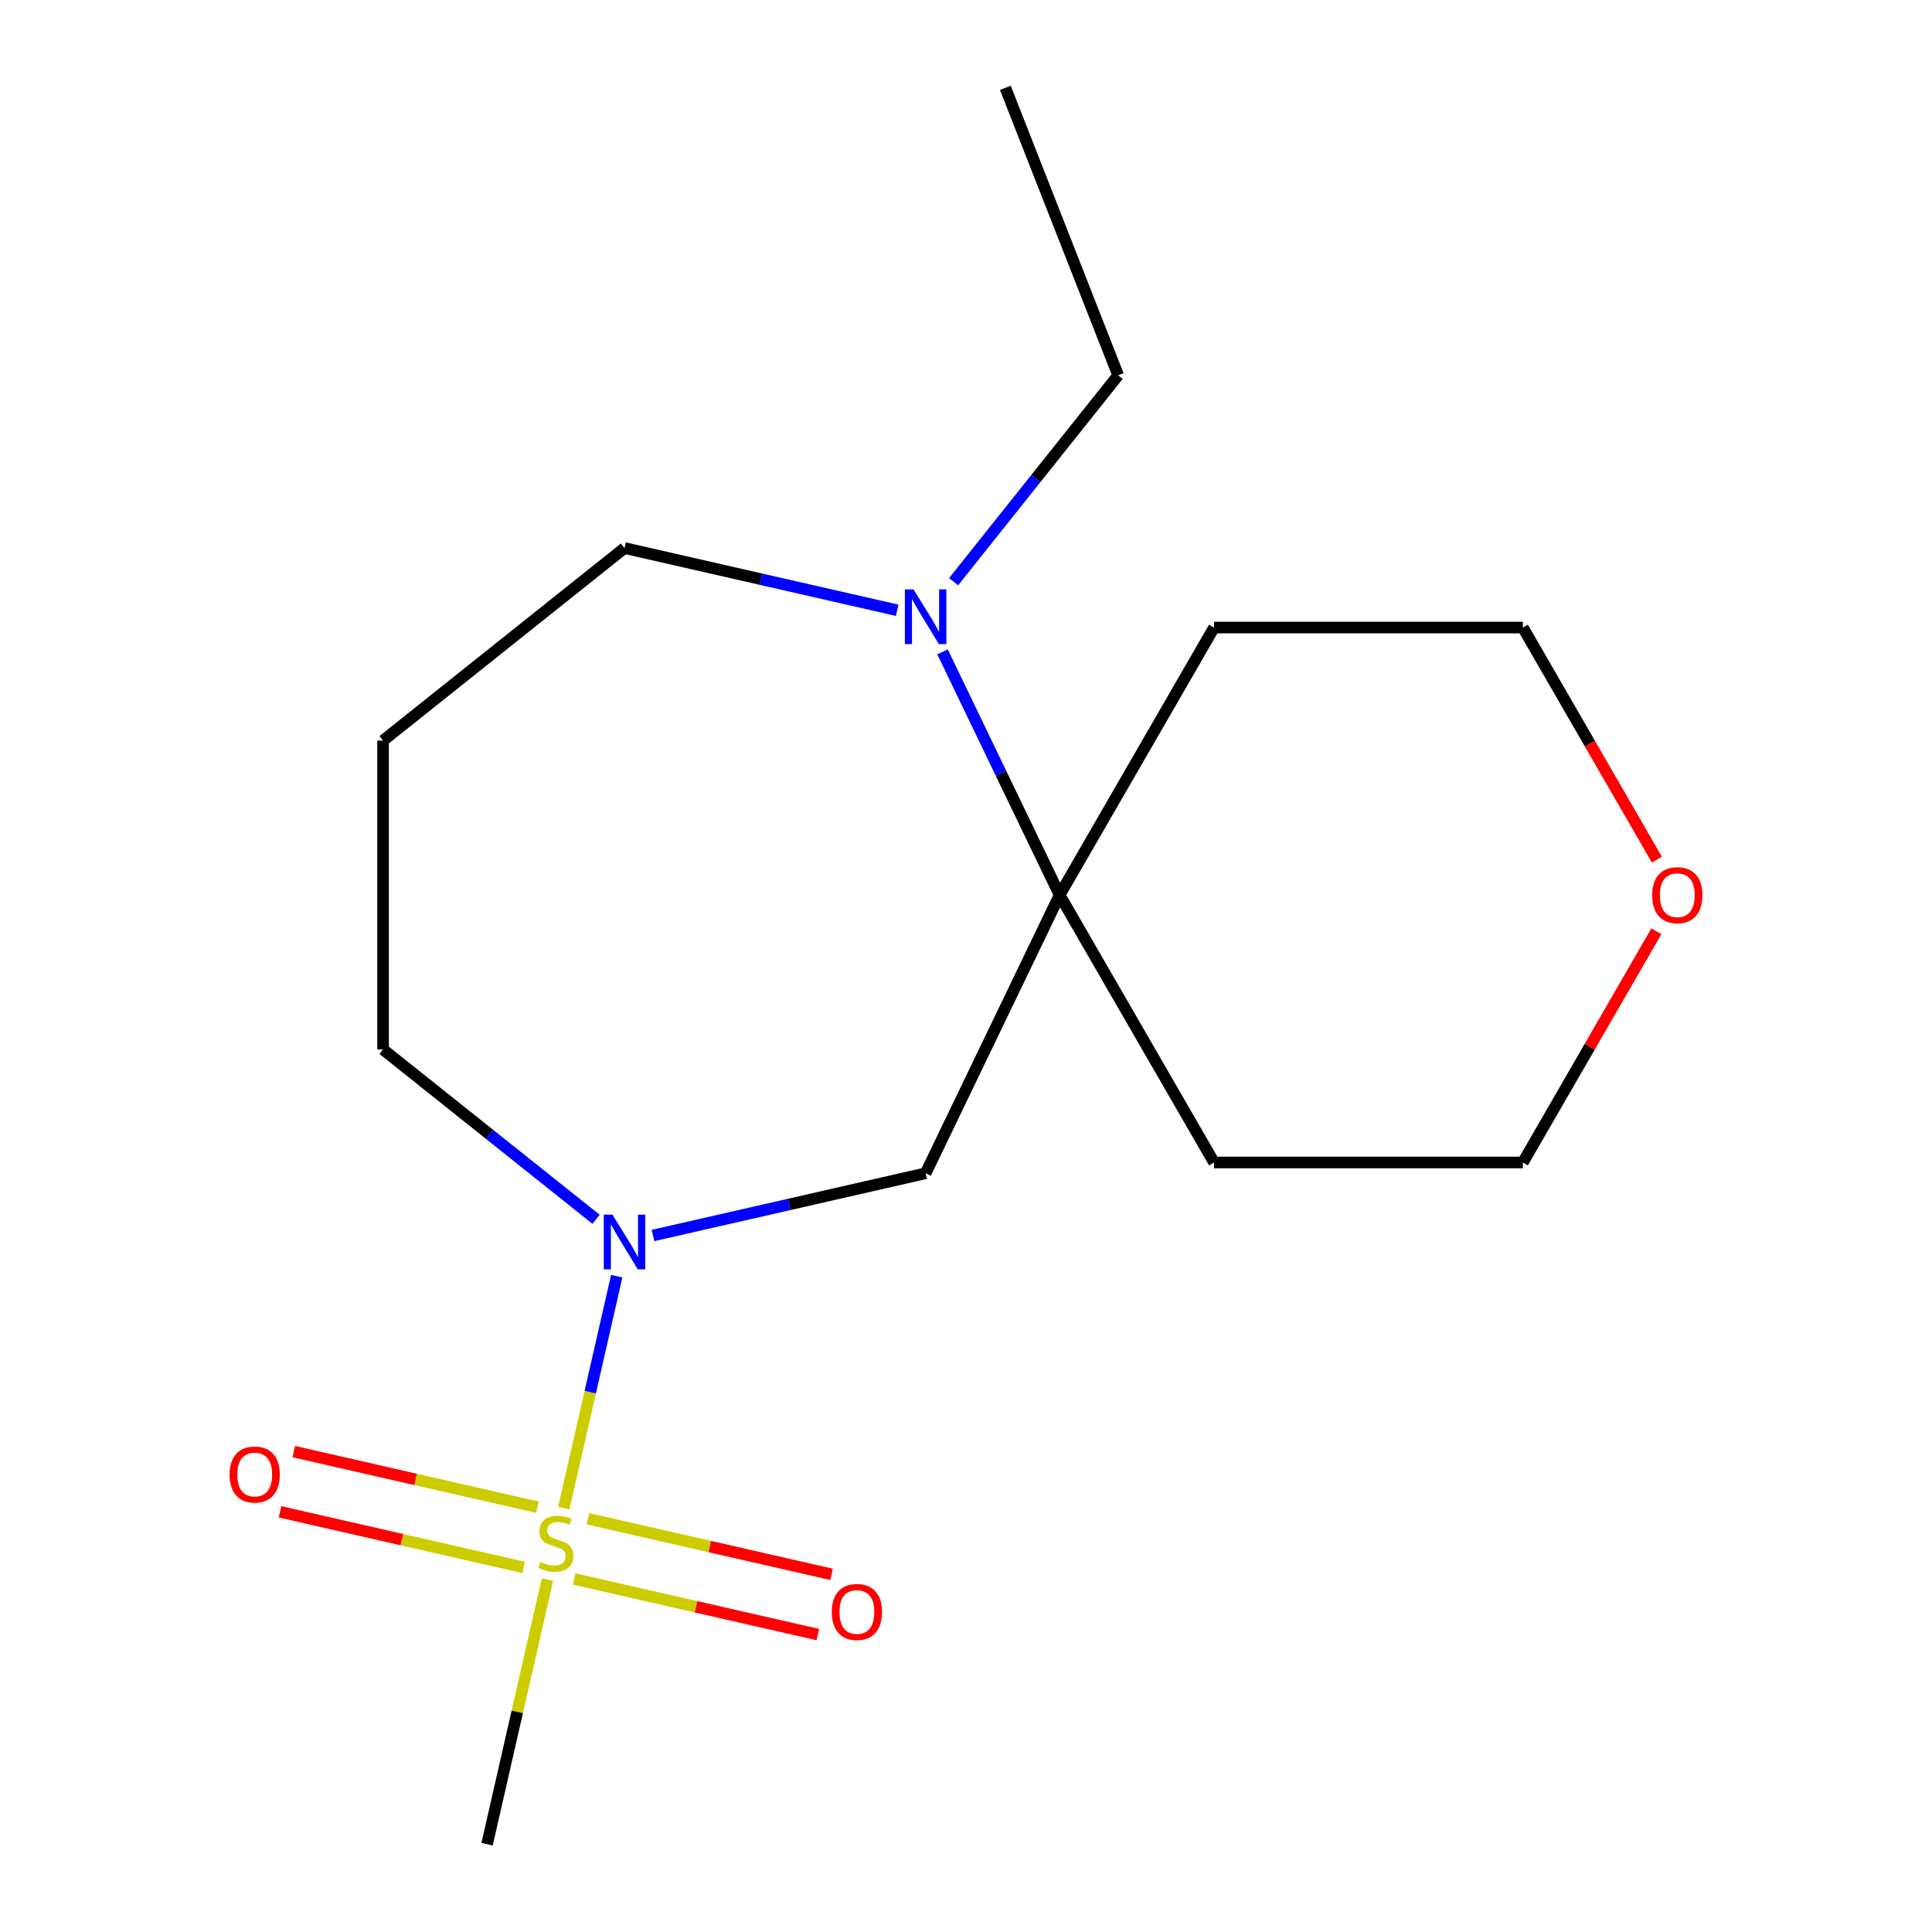 <?xml version='1.0' encoding='iso-8859-1'?>
<svg version='1.1' baseProfile='full'
              xmlns='http://www.w3.org/2000/svg'
                      xmlns:rdkit='http://www.rdkit.org/xml'
                      xmlns:xlink='http://www.w3.org/1999/xlink'
                  xml:space='preserve'
width='1000px' height='1000px' viewBox='0 0 1000 1000'>
<!-- END OF HEADER -->
<rect style='opacity:1.0;fill:#FFFFFF;stroke:none' width='1000' height='1000' x='0' y='0'> </rect>
<path class='bond-0' d='M 291.817,780.583 L 305.516,720.564' style='fill:none;fill-rule:evenodd;stroke:#CCCC00;stroke-width:6px;stroke-linecap:butt;stroke-linejoin:miter;stroke-opacity:1' />
<path class='bond-0' d='M 305.516,720.564 L 319.215,660.546' style='fill:none;fill-rule:evenodd;stroke:#0000FF;stroke-width:6px;stroke-linecap:butt;stroke-linejoin:miter;stroke-opacity:1' />
<path class='bond-4' d='M 297.201,817.269 L 360.255,831.661' style='fill:none;fill-rule:evenodd;stroke:#CCCC00;stroke-width:6px;stroke-linecap:butt;stroke-linejoin:miter;stroke-opacity:1' />
<path class='bond-4' d='M 360.255,831.661 L 423.31,846.052' style='fill:none;fill-rule:evenodd;stroke:#FF0000;stroke-width:6px;stroke-linecap:butt;stroke-linejoin:miter;stroke-opacity:1' />
<path class='bond-4' d='M 304.315,786.1 L 367.37,800.491' style='fill:none;fill-rule:evenodd;stroke:#CCCC00;stroke-width:6px;stroke-linecap:butt;stroke-linejoin:miter;stroke-opacity:1' />
<path class='bond-4' d='M 367.37,800.491 L 430.424,814.883' style='fill:none;fill-rule:evenodd;stroke:#FF0000;stroke-width:6px;stroke-linecap:butt;stroke-linejoin:miter;stroke-opacity:1' />
<path class='bond-5' d='M 278.163,780.13 L 215.109,765.739' style='fill:none;fill-rule:evenodd;stroke:#CCCC00;stroke-width:6px;stroke-linecap:butt;stroke-linejoin:miter;stroke-opacity:1' />
<path class='bond-5' d='M 215.109,765.739 L 152.054,751.347' style='fill:none;fill-rule:evenodd;stroke:#FF0000;stroke-width:6px;stroke-linecap:butt;stroke-linejoin:miter;stroke-opacity:1' />
<path class='bond-5' d='M 271.049,811.3 L 207.994,796.908' style='fill:none;fill-rule:evenodd;stroke:#CCCC00;stroke-width:6px;stroke-linecap:butt;stroke-linejoin:miter;stroke-opacity:1' />
<path class='bond-5' d='M 207.994,796.908 L 144.94,782.516' style='fill:none;fill-rule:evenodd;stroke:#FF0000;stroke-width:6px;stroke-linecap:butt;stroke-linejoin:miter;stroke-opacity:1' />
<path class='bond-9' d='M 283.374,817.576 L 267.742,886.061' style='fill:none;fill-rule:evenodd;stroke:#CCCC00;stroke-width:6px;stroke-linecap:butt;stroke-linejoin:miter;stroke-opacity:1' />
<path class='bond-9' d='M 267.742,886.061 L 252.111,954.545' style='fill:none;fill-rule:evenodd;stroke:#000000;stroke-width:6px;stroke-linecap:butt;stroke-linejoin:miter;stroke-opacity:1' />
<path class='bond-2' d='M 337.989,639.49 L 408.544,623.387' style='fill:none;fill-rule:evenodd;stroke:#0000FF;stroke-width:6px;stroke-linecap:butt;stroke-linejoin:miter;stroke-opacity:1' />
<path class='bond-2' d='M 408.544,623.387 L 479.099,607.283' style='fill:none;fill-rule:evenodd;stroke:#000000;stroke-width:6px;stroke-linecap:butt;stroke-linejoin:miter;stroke-opacity:1' />
<path class='bond-10' d='M 308.516,631.102 L 253.395,587.144' style='fill:none;fill-rule:evenodd;stroke:#0000FF;stroke-width:6px;stroke-linecap:butt;stroke-linejoin:miter;stroke-opacity:1' />
<path class='bond-10' d='M 253.395,587.144 L 198.274,543.187' style='fill:none;fill-rule:evenodd;stroke:#000000;stroke-width:6px;stroke-linecap:butt;stroke-linejoin:miter;stroke-opacity:1' />
<path class='bond-1' d='M 548.456,463.26 L 479.099,607.283' style='fill:none;fill-rule:evenodd;stroke:#000000;stroke-width:6px;stroke-linecap:butt;stroke-linejoin:miter;stroke-opacity:1' />
<path class='bond-3' d='M 548.456,463.26 L 518.149,400.326' style='fill:none;fill-rule:evenodd;stroke:#000000;stroke-width:6px;stroke-linecap:butt;stroke-linejoin:miter;stroke-opacity:1' />
<path class='bond-3' d='M 518.149,400.326 L 487.842,337.393' style='fill:none;fill-rule:evenodd;stroke:#0000FF;stroke-width:6px;stroke-linecap:butt;stroke-linejoin:miter;stroke-opacity:1' />
<path class='bond-7' d='M 548.456,463.26 L 628.383,324.823' style='fill:none;fill-rule:evenodd;stroke:#000000;stroke-width:6px;stroke-linecap:butt;stroke-linejoin:miter;stroke-opacity:1' />
<path class='bond-8' d='M 548.456,463.26 L 628.383,601.697' style='fill:none;fill-rule:evenodd;stroke:#000000;stroke-width:6px;stroke-linecap:butt;stroke-linejoin:miter;stroke-opacity:1' />
<path class='bond-13' d='M 493.578,301.08 L 536.172,247.669' style='fill:none;fill-rule:evenodd;stroke:#0000FF;stroke-width:6px;stroke-linecap:butt;stroke-linejoin:miter;stroke-opacity:1' />
<path class='bond-13' d='M 536.172,247.669 L 578.766,194.258' style='fill:none;fill-rule:evenodd;stroke:#000000;stroke-width:6px;stroke-linecap:butt;stroke-linejoin:miter;stroke-opacity:1' />
<path class='bond-17' d='M 464.362,315.873 L 393.808,299.77' style='fill:none;fill-rule:evenodd;stroke:#0000FF;stroke-width:6px;stroke-linecap:butt;stroke-linejoin:miter;stroke-opacity:1' />
<path class='bond-17' d='M 393.808,299.77 L 323.253,283.666' style='fill:none;fill-rule:evenodd;stroke:#000000;stroke-width:6px;stroke-linecap:butt;stroke-linejoin:miter;stroke-opacity:1' />
<path class='bond-6' d='M 857.335,482.016 L 822.786,541.857' style='fill:none;fill-rule:evenodd;stroke:#FF0000;stroke-width:6px;stroke-linecap:butt;stroke-linejoin:miter;stroke-opacity:1' />
<path class='bond-6' d='M 822.786,541.857 L 788.237,601.697' style='fill:none;fill-rule:evenodd;stroke:#000000;stroke-width:6px;stroke-linecap:butt;stroke-linejoin:miter;stroke-opacity:1' />
<path class='bond-18' d='M 857.589,444.944 L 822.913,384.883' style='fill:none;fill-rule:evenodd;stroke:#FF0000;stroke-width:6px;stroke-linecap:butt;stroke-linejoin:miter;stroke-opacity:1' />
<path class='bond-18' d='M 822.913,384.883 L 788.237,324.823' style='fill:none;fill-rule:evenodd;stroke:#000000;stroke-width:6px;stroke-linecap:butt;stroke-linejoin:miter;stroke-opacity:1' />
<path class='bond-14' d='M 628.383,324.823 L 788.237,324.823' style='fill:none;fill-rule:evenodd;stroke:#000000;stroke-width:6px;stroke-linecap:butt;stroke-linejoin:miter;stroke-opacity:1' />
<path class='bond-15' d='M 628.383,601.697 L 788.237,601.697' style='fill:none;fill-rule:evenodd;stroke:#000000;stroke-width:6px;stroke-linecap:butt;stroke-linejoin:miter;stroke-opacity:1' />
<path class='bond-11' d='M 198.274,543.187 L 198.274,383.333' style='fill:none;fill-rule:evenodd;stroke:#000000;stroke-width:6px;stroke-linecap:butt;stroke-linejoin:miter;stroke-opacity:1' />
<path class='bond-12' d='M 198.274,383.333 L 323.253,283.666' style='fill:none;fill-rule:evenodd;stroke:#000000;stroke-width:6px;stroke-linecap:butt;stroke-linejoin:miter;stroke-opacity:1' />
<path class='bond-16' d='M 578.766,194.258 L 520.365,45.455' style='fill:none;fill-rule:evenodd;stroke:#000000;stroke-width:6px;stroke-linecap:butt;stroke-linejoin:miter;stroke-opacity:1' />
<path  class='atom-0' d='M 279.682 808.42
Q 280.002 808.54, 281.322 809.1
Q 282.642 809.66, 284.082 810.02
Q 285.562 810.34, 287.002 810.34
Q 289.682 810.34, 291.242 809.06
Q 292.802 807.74, 292.802 805.46
Q 292.802 803.9, 292.002 802.94
Q 291.242 801.98, 290.042 801.46
Q 288.842 800.94, 286.842 800.34
Q 284.322 799.58, 282.802 798.86
Q 281.322 798.14, 280.242 796.62
Q 279.202 795.1, 279.202 792.54
Q 279.202 788.98, 281.602 786.78
Q 284.042 784.58, 288.842 784.58
Q 292.122 784.58, 295.842 786.14
L 294.922 789.22
Q 291.522 787.82, 288.962 787.82
Q 286.202 787.82, 284.682 788.98
Q 283.162 790.1, 283.202 792.06
Q 283.202 793.58, 283.962 794.5
Q 284.762 795.42, 285.882 795.94
Q 287.042 796.46, 288.962 797.06
Q 291.522 797.86, 293.042 798.66
Q 294.562 799.46, 295.642 801.1
Q 296.762 802.7, 296.762 805.46
Q 296.762 809.38, 294.122 811.5
Q 291.522 813.58, 287.162 813.58
Q 284.642 813.58, 282.722 813.02
Q 280.842 812.5, 278.602 811.58
L 279.682 808.42
' fill='#CCCC00'/>
<path  class='atom-1' d='M 316.993 628.694
L 326.273 643.694
Q 327.193 645.174, 328.673 647.854
Q 330.153 650.534, 330.233 650.694
L 330.233 628.694
L 333.993 628.694
L 333.993 657.014
L 330.113 657.014
L 320.153 640.614
Q 318.993 638.694, 317.753 636.494
Q 316.553 634.294, 316.193 633.614
L 316.193 657.014
L 312.513 657.014
L 312.513 628.694
L 316.993 628.694
' fill='#0000FF'/>
<path  class='atom-4' d='M 472.839 305.077
L 482.119 320.077
Q 483.039 321.557, 484.519 324.237
Q 485.999 326.917, 486.079 327.077
L 486.079 305.077
L 489.839 305.077
L 489.839 333.397
L 485.959 333.397
L 475.999 316.997
Q 474.839 315.077, 473.599 312.877
Q 472.399 310.677, 472.039 309.997
L 472.039 333.397
L 468.359 333.397
L 468.359 305.077
L 472.839 305.077
' fill='#0000FF'/>
<path  class='atom-5' d='M 430.528 834.35
Q 430.528 827.55, 433.888 823.75
Q 437.248 819.95, 443.528 819.95
Q 449.808 819.95, 453.168 823.75
Q 456.528 827.55, 456.528 834.35
Q 456.528 841.23, 453.128 845.15
Q 449.728 849.03, 443.528 849.03
Q 437.288 849.03, 433.888 845.15
Q 430.528 841.27, 430.528 834.35
M 443.528 845.83
Q 447.848 845.83, 450.168 842.95
Q 452.528 840.03, 452.528 834.35
Q 452.528 828.79, 450.168 825.99
Q 447.848 823.15, 443.528 823.15
Q 439.208 823.15, 436.848 825.95
Q 434.528 828.75, 434.528 834.35
Q 434.528 840.07, 436.848 842.95
Q 439.208 845.83, 443.528 845.83
' fill='#FF0000'/>
<path  class='atom-6' d='M 118.836 763.209
Q 118.836 756.409, 122.196 752.609
Q 125.556 748.809, 131.836 748.809
Q 138.116 748.809, 141.476 752.609
Q 144.836 756.409, 144.836 763.209
Q 144.836 770.089, 141.436 774.009
Q 138.036 777.889, 131.836 777.889
Q 125.596 777.889, 122.196 774.009
Q 118.836 770.129, 118.836 763.209
M 131.836 774.689
Q 136.156 774.689, 138.476 771.809
Q 140.836 768.889, 140.836 763.209
Q 140.836 757.649, 138.476 754.849
Q 136.156 752.009, 131.836 752.009
Q 127.516 752.009, 125.156 754.809
Q 122.836 757.609, 122.836 763.209
Q 122.836 768.929, 125.156 771.809
Q 127.516 774.689, 131.836 774.689
' fill='#FF0000'/>
<path  class='atom-7' d='M 855.164 463.34
Q 855.164 456.54, 858.524 452.74
Q 861.884 448.94, 868.164 448.94
Q 874.444 448.94, 877.804 452.74
Q 881.164 456.54, 881.164 463.34
Q 881.164 470.22, 877.764 474.14
Q 874.364 478.02, 868.164 478.02
Q 861.924 478.02, 858.524 474.14
Q 855.164 470.26, 855.164 463.34
M 868.164 474.82
Q 872.484 474.82, 874.804 471.94
Q 877.164 469.02, 877.164 463.34
Q 877.164 457.78, 874.804 454.98
Q 872.484 452.14, 868.164 452.14
Q 863.844 452.14, 861.484 454.94
Q 859.164 457.74, 859.164 463.34
Q 859.164 469.06, 861.484 471.94
Q 863.844 474.82, 868.164 474.82
' fill='#FF0000'/>
</svg>
